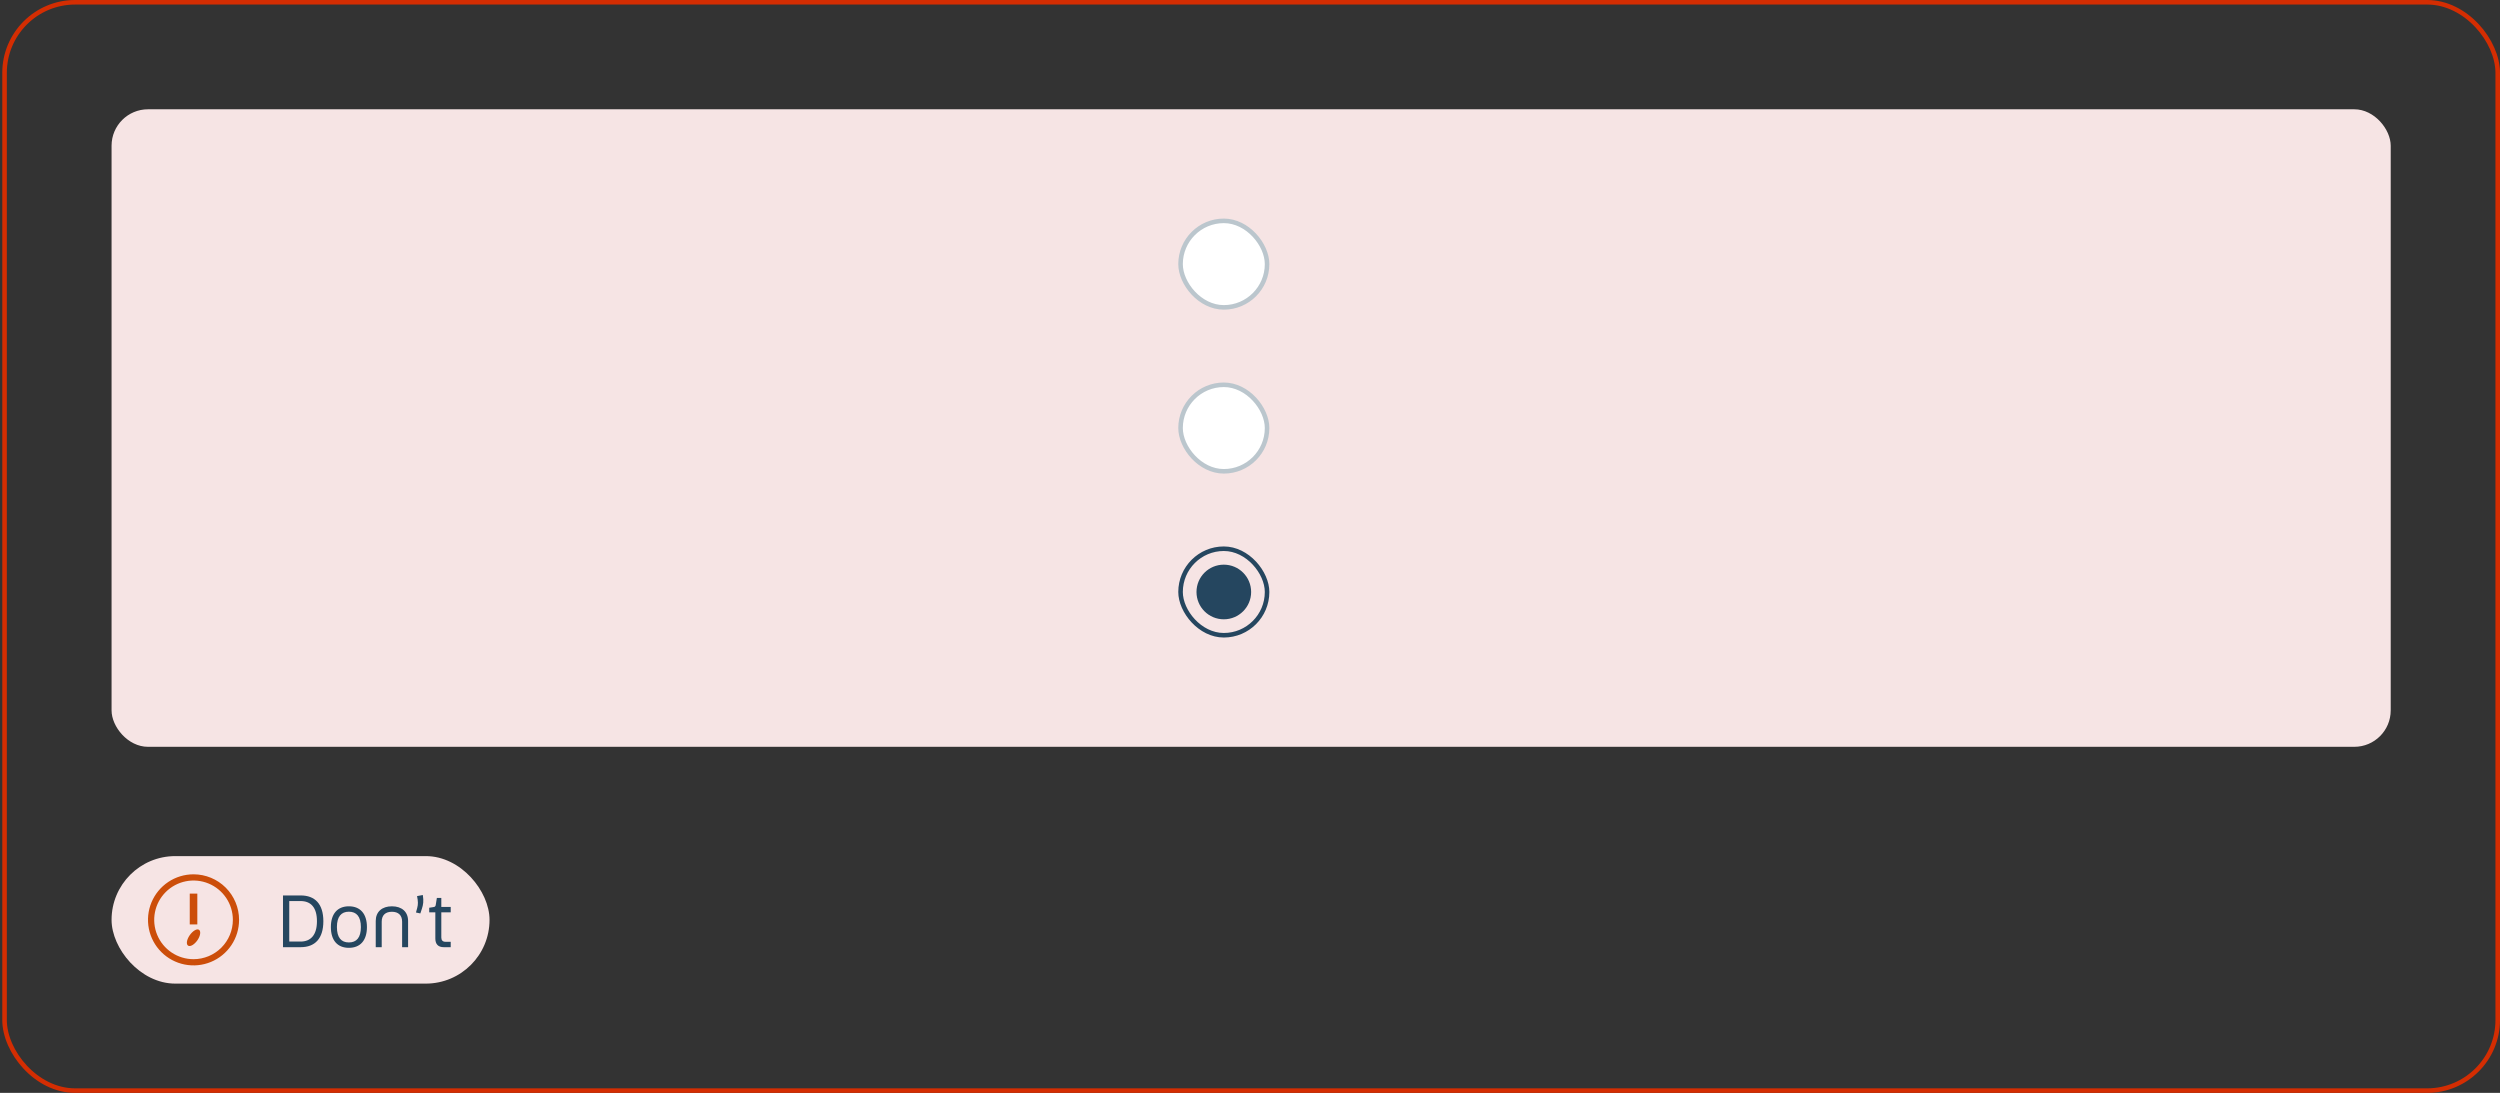 <svg width="549" height="240" viewBox="0 0 549 240" fill="none" xmlns="http://www.w3.org/2000/svg">
<rect x="0" y="0" width="549" height="240" fill="#333333" stroke="none"/>
<rect x="1" y="0.5" width="547.5" height="239" rx="15.5" stroke="#D42D02"/>
<rect x="24.5" y="24" width="500.5" height="140" rx="8" fill="#F6E4E4"/>
<rect x="259.25" y="48.5" width="19" height="19" rx="9.5" fill="white"/>
<rect x="259.25" y="48.5" width="19" height="19" rx="9.5" stroke="#BBC6CD"/>
<rect x="259.25" y="84.5" width="19" height="19" rx="9.5" fill="white"/>
<rect x="259.25" y="84.5" width="19" height="19" rx="9.5" stroke="#BBC6CD"/>
<g clip-path="url(#clip0_4286_10508)">
<rect x="259.25" y="120.5" width="19" height="19" rx="9.5" stroke="#25465F"/>
<circle cx="268.75" cy="130" r="6" fill="#25465F"/>
</g>
<rect x="24.5" y="188" width="83" height="28" rx="14" fill="#F6E4E4"/>
<path d="M42.5 192C40.522 192 38.589 192.586 36.944 193.685C35.3 194.784 34.018 196.346 33.261 198.173C32.504 200 32.306 202.011 32.692 203.951C33.078 205.891 34.03 207.673 35.429 209.071C36.828 210.47 38.609 211.422 40.549 211.808C42.489 212.194 44.5 211.996 46.327 211.239C48.154 210.482 49.716 209.2 50.815 207.556C51.913 205.911 52.5 203.978 52.5 202C52.5 199.348 51.446 196.804 49.571 194.929C47.696 193.054 45.152 192 42.5 192ZM42.5 210.636C40.792 210.636 39.122 210.13 37.702 209.181C36.282 208.232 35.175 206.883 34.521 205.305C33.867 203.727 33.696 201.99 34.03 200.315C34.363 198.64 35.185 197.101 36.393 195.893C37.601 194.685 39.14 193.863 40.815 193.53C42.49 193.196 44.227 193.367 45.805 194.021C47.383 194.675 48.732 195.782 49.681 197.202C50.63 198.622 51.136 200.292 51.136 202C51.136 204.291 50.227 206.487 48.607 208.107C46.987 209.726 44.791 210.636 42.5 210.636Z" fill="#CC4E0A"/>
<path d="M43.332 196.236H41.668V203.005H43.332V196.236Z" fill="#CC4E0A"/>
<path d="M41.654 205.386C40.991 206.345 40.841 207.35 41.3 207.659C41.759 207.968 42.664 207.459 43.336 206.5C44.009 205.541 44.164 204.509 43.705 204.186C43.245 203.864 42.318 204.427 41.654 205.386Z" fill="#CC4E0A"/>
<path d="M62.145 196.64H66.033C69.169 196.64 71.009 198.512 71.009 202.304C71.009 206.112 69.169 208 66.033 208H62.145V196.64ZM66.001 197.872H63.521V206.768H66.001C68.241 206.768 69.601 205.328 69.601 202.304C69.601 199.264 68.257 197.872 66.001 197.872ZM76.611 208.144C74.131 208.144 72.659 206.528 72.659 203.584C72.659 200.656 74.131 199.024 76.611 199.024C79.107 199.024 80.579 200.656 80.579 203.584C80.579 206.528 79.107 208.144 76.611 208.144ZM76.611 206.96C78.307 206.96 79.251 205.888 79.251 203.584C79.251 201.296 78.307 200.208 76.611 200.208C74.931 200.208 73.987 201.296 73.987 203.584C73.987 205.888 74.931 206.96 76.611 206.96ZM86.064 200.224C84.64 200.224 83.824 200.976 83.824 202.4V208H82.512V202.24C82.512 200.24 83.872 199.024 86.064 199.024C88.256 199.024 89.616 200.24 89.616 202.24V208H88.304V202.4C88.304 200.976 87.472 200.224 86.064 200.224ZM91.347 200.384L91.619 199.392C91.827 198.608 91.827 197.968 91.587 196.784L92.851 196.544C93.075 197.872 92.931 198.704 92.659 199.52L92.307 200.592L91.347 200.384ZM96.912 200.352V205.872C96.912 206.48 97.216 206.816 97.824 206.816H98.976V208H97.44C96.224 208 95.6 207.344 95.6 206.096V200.352H94.256V199.344L95.152 199.2C95.488 199.152 95.616 199.072 95.68 198.768L95.936 197.184H96.912V199.168H98.976V200.352H96.912Z" fill="#25465F"/>
<defs>
<clipPath id="clip0_4286_10508">
<rect x="258.75" y="120" width="20" height="20" rx="10" fill="white"/>
</clipPath>
</defs>
</svg>
